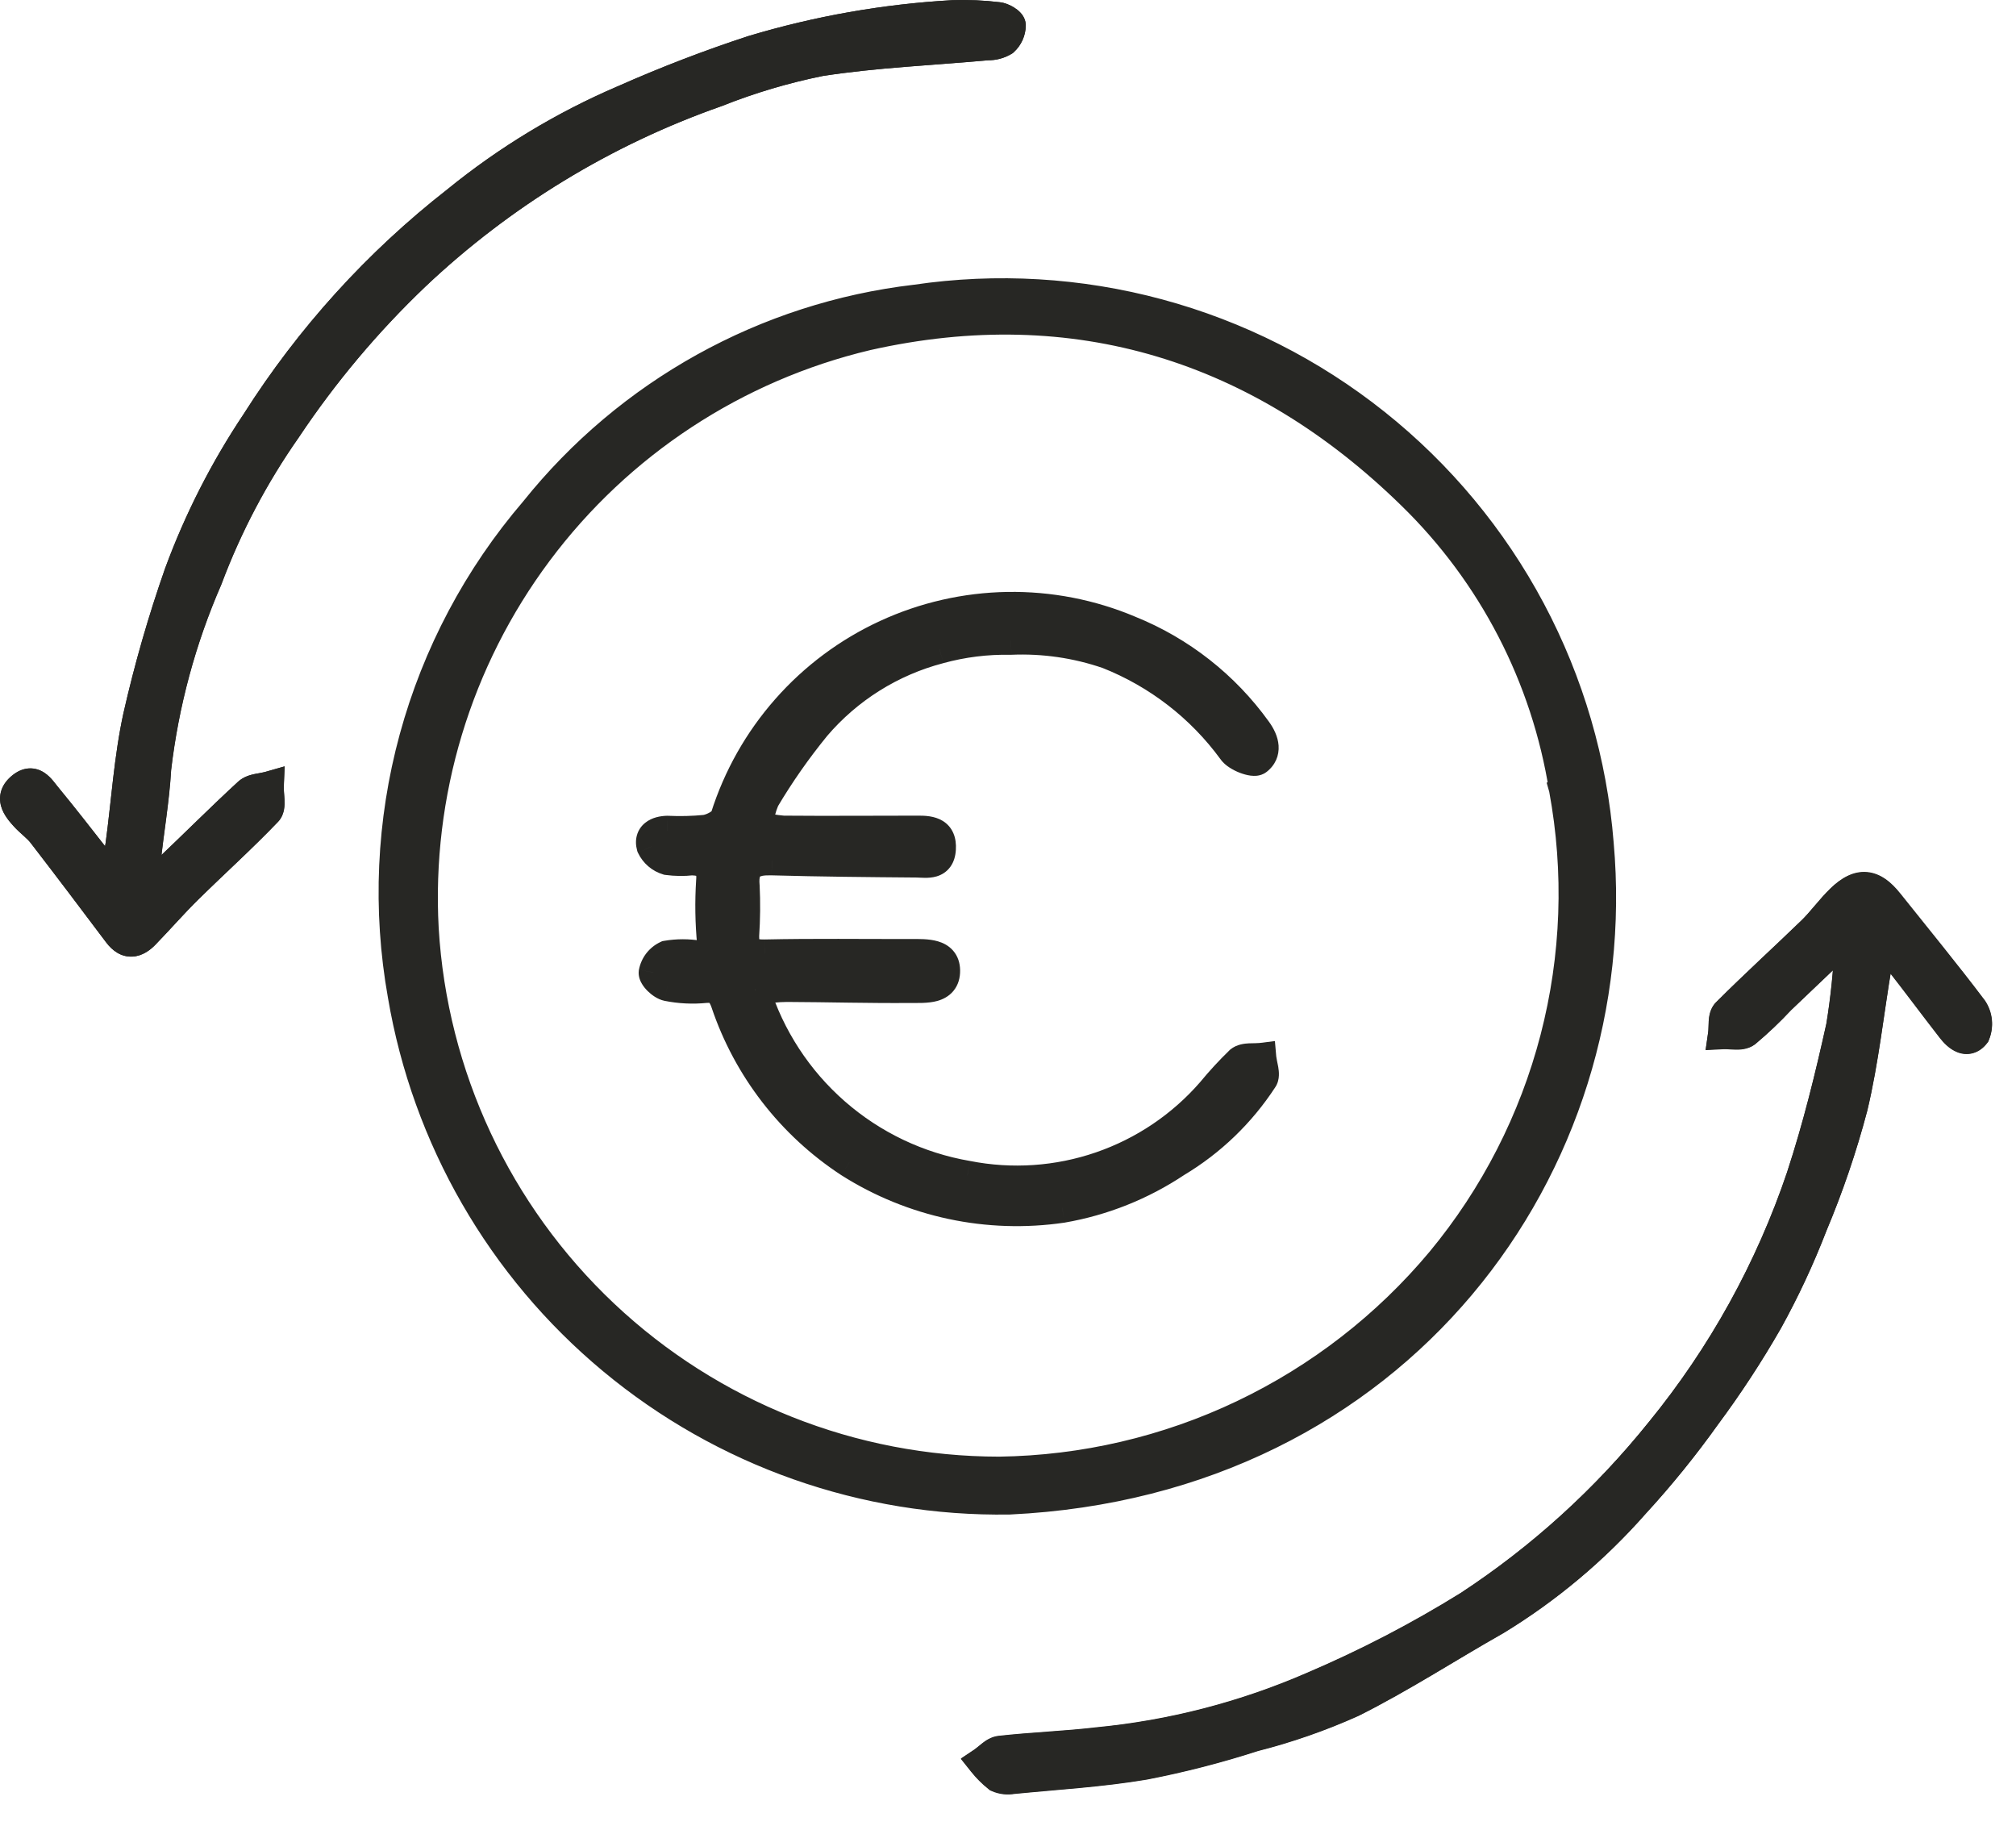 <svg xmlns="http://www.w3.org/2000/svg" xmlns:xlink="http://www.w3.org/1999/xlink" xmlns:serif="http://www.serif.com/" width="100%" height="100%" viewBox="0 0 54 49" xml:space="preserve" style="fill-rule:evenodd;clip-rule:evenodd;">    <g transform="matrix(1,0,0,1,-0.977,-1.027)">        <g transform="matrix(0.801,0,0,0.801,0.576,0.626)">            <path d="M4.324,29.657L4.086,29.728C3.976,29.575 3.871,29.418 3.755,29.272C3.191,28.554 2.632,27.83 2.05,27.126C1.848,26.88 1.624,26.494 1.229,26.816C0.802,27.162 1.066,27.499 1.334,27.795C1.517,27.998 1.751,28.16 1.917,28.372C2.772,29.479 3.614,30.595 4.454,31.714C4.752,32.111 5.053,32.039 5.35,31.731C5.835,31.229 6.296,30.7 6.794,30.21C7.67,29.346 8.588,28.522 9.439,27.633C9.587,27.478 9.481,27.081 9.493,26.795C9.259,26.862 8.963,26.859 8.803,27.006C7.865,27.869 6.965,28.773 6.038,29.651C5.877,29.766 5.7,29.858 5.513,29.925C5.435,29.741 5.387,29.545 5.372,29.345C5.477,28.298 5.668,27.257 5.726,26.208C5.982,24.016 6.56,21.874 7.442,19.851C8.108,18.074 8.997,16.388 10.087,14.834C11.326,12.977 12.766,11.261 14.382,9.72C17.271,6.99 20.702,4.898 24.453,3.582C25.578,3.134 26.741,2.788 27.927,2.549C29.778,2.262 31.662,2.184 33.532,2.016C33.72,2.02 33.906,1.971 34.068,1.874C34.141,1.806 34.2,1.725 34.24,1.634C34.28,1.544 34.302,1.446 34.303,1.346C34.294,1.24 34.037,1.089 33.879,1.072C33.373,1.01 32.862,0.988 32.352,1.006C30.088,1.136 27.847,1.532 25.675,2.184C24.208,2.664 22.766,3.218 21.354,3.844C19.347,4.704 17.469,5.84 15.775,7.219C13.131,9.282 10.862,11.785 9.067,14.617C8.015,16.19 7.152,17.882 6.497,19.658C5.945,21.229 5.484,22.83 5.116,24.454C4.808,25.862 4.723,27.32 4.527,28.754C4.485,29.058 4.393,29.355 4.324,29.655M62.134,31.92L62.348,32.034C62.31,32.971 62.215,33.905 62.063,34.831C61.691,36.515 61.277,38.2 60.739,39.838C59.693,42.941 58.096,45.83 56.025,48.367C54.202,50.639 52.032,52.609 49.595,54.205C47.936,55.233 46.201,56.134 44.406,56.899C42.109,57.899 39.669,58.529 37.175,58.766C36.101,58.892 35.018,58.929 33.943,59.048C33.738,59.071 33.554,59.293 33.36,59.422C33.509,59.609 33.679,59.779 33.865,59.929C34.021,59.997 34.194,60.017 34.362,59.985C35.835,59.839 37.32,59.755 38.777,59.508C40.011,59.269 41.229,58.955 42.425,58.569C43.555,58.282 44.658,57.897 45.721,57.419C47.363,56.598 48.913,55.585 50.51,54.683C52.249,53.624 53.818,52.307 55.162,50.779C56.017,49.849 56.813,48.867 57.546,47.838C58.298,46.825 58.989,45.769 59.617,44.675C60.185,43.646 60.683,42.579 61.106,41.482C61.647,40.196 62.097,38.875 62.453,37.526C62.83,35.952 62.996,34.326 63.268,32.726C63.325,32.535 63.405,32.351 63.506,32.179C63.68,32.299 63.842,32.436 63.988,32.589C64.589,33.353 65.167,34.135 65.763,34.901C65.971,35.168 66.285,35.418 66.546,35.083C66.601,34.949 66.622,34.804 66.608,34.66C66.594,34.516 66.545,34.377 66.466,34.256C65.554,33.047 64.59,31.876 63.645,30.692C63.126,30.041 62.665,29.991 62.063,30.568C61.712,30.904 61.43,31.311 61.081,31.649C60.137,32.561 59.165,33.444 58.236,34.375C58.098,34.512 58.151,34.842 58.116,35.082C58.376,35.07 58.708,35.153 58.883,35.024C59.29,34.684 59.674,34.318 60.035,33.929C60.733,33.262 61.436,32.599 62.133,31.934" style="fill:rgb(39,39,36);fill-rule:nonzero;"></path>        </g>        <g transform="matrix(0.801,0,0,0.801,0.576,0.626)">            <path d="M4.086,29.728L3.681,30.02L3.889,30.309L4.23,30.207L4.086,29.728ZM3.755,29.272L3.362,29.581L3.364,29.583L3.755,29.272ZM2.05,27.126L1.665,27.444L2.05,27.126ZM1.229,26.816L1.544,27.205L1.546,27.203L1.229,26.816ZM1.334,27.795L1.706,27.46L1.705,27.46L1.334,27.795ZM1.917,28.372L2.313,28.066L2.311,28.063L1.917,28.372ZM4.454,31.714L4.054,32.014L4.454,31.714ZM5.35,31.731L4.99,31.384L5.35,31.731ZM6.794,30.21L7.145,30.566L6.794,30.21ZM9.439,27.633L9.8,27.978L9.801,27.978L9.439,27.633ZM9.493,26.795L9.992,26.816L10.021,26.125L9.356,26.315L9.493,26.795ZM8.803,27.006L8.465,26.638L8.803,27.006ZM6.038,29.651L6.328,30.059L6.357,30.039L6.382,30.014L6.038,29.651ZM5.513,29.925L5.053,30.121L5.237,30.555L5.681,30.396L5.513,29.925ZM5.372,29.345L4.875,29.295L4.871,29.338L4.874,29.381L5.372,29.345ZM5.726,26.208L5.23,26.15L5.228,26.165L5.227,26.18L5.726,26.208ZM7.442,19.851L7.901,20.051L7.906,20.039L7.91,20.027L7.442,19.851ZM10.087,14.834L10.497,15.122L10.503,15.112L10.087,14.834ZM14.382,9.72L14.038,9.356L14.037,9.358L14.382,9.72ZM24.453,3.582L24.619,4.054L24.628,4.05L24.638,4.047L24.453,3.582ZM27.927,2.549L27.851,2.054L27.84,2.056L27.828,2.058L27.927,2.549ZM33.532,2.016L33.543,1.516L33.515,1.515L33.487,1.518L33.532,2.016ZM34.068,1.874L34.326,2.302L34.369,2.276L34.407,2.241L34.068,1.874ZM34.303,1.346L34.803,1.353L34.804,1.328L34.801,1.303L34.303,1.346ZM33.879,1.072L33.819,1.568L33.825,1.569L33.879,1.072ZM32.352,1.006L32.335,0.506L32.324,0.507L32.352,1.006ZM25.675,2.184L25.531,1.705L25.52,1.708L25.675,2.184ZM21.354,3.844L21.551,4.303L21.557,4.301L21.354,3.844ZM15.775,7.219L16.082,7.613L16.09,7.607L15.775,7.219ZM9.067,14.617L9.482,14.895L9.489,14.885L9.067,14.617ZM6.497,19.658L6.028,19.485L6.025,19.492L6.497,19.658ZM5.116,24.454L4.629,24.343L4.628,24.347L5.116,24.454ZM4.527,28.754L5.022,28.822L4.527,28.754ZM62.348,32.034L62.848,32.054L62.861,31.74L62.583,31.593L62.348,32.034ZM62.063,34.831L62.551,34.938L62.554,34.925L62.556,34.911L62.063,34.831ZM60.739,39.838L61.213,39.998L61.214,39.994L60.739,39.838ZM56.025,48.367L55.638,48.051L55.635,48.054L56.025,48.367ZM49.595,54.205L49.858,54.63L49.868,54.623L49.595,54.205ZM44.406,56.899L44.21,56.439L44.207,56.441L44.406,56.899ZM37.175,58.766L37.127,58.269L37.117,58.27L37.175,58.766ZM33.943,59.048L33.998,59.545L33.943,59.048ZM33.36,59.422L33.083,59.006L32.63,59.308L32.969,59.733L33.36,59.422ZM33.865,59.929L33.554,60.319L33.604,60.36L33.663,60.386L33.865,59.929ZM34.362,59.985L34.312,59.487L34.29,59.49L34.268,59.494L34.362,59.985ZM38.777,59.508L38.86,60.001L38.872,59.999L38.777,59.508ZM42.425,58.569L42.302,58.084L42.287,58.088L42.271,58.093L42.425,58.569ZM45.721,57.419L45.926,57.875L45.935,57.871L45.944,57.866L45.721,57.419ZM50.51,54.683L50.756,55.118L50.764,55.114L50.771,55.11L50.51,54.683ZM55.162,50.779L54.794,50.44L54.787,50.448L55.162,50.779ZM57.546,47.838L57.144,47.54L57.139,47.548L57.546,47.838ZM59.617,44.675L60.05,44.923L60.054,44.916L59.617,44.675ZM61.106,41.482L60.645,41.288L60.64,41.302L61.106,41.482ZM62.453,37.526L62.937,37.654L62.94,37.642L62.453,37.526ZM63.268,32.726L62.789,32.584L62.78,32.613L62.775,32.642L63.268,32.726ZM63.506,32.179L63.789,31.767L63.346,31.463L63.075,31.926L63.506,32.179ZM63.988,32.589L64.382,32.28L64.366,32.26L64.349,32.242L63.988,32.589ZM65.763,34.901L66.158,34.594L65.763,34.901ZM66.546,35.083L66.941,35.391L66.983,35.336L67.009,35.272L66.546,35.083ZM66.466,34.256L66.884,33.982L66.875,33.968L66.865,33.955L66.466,34.256ZM63.645,30.692L64.036,30.38L63.645,30.692ZM62.063,30.568L62.408,30.93L62.409,30.929L62.063,30.568ZM61.081,31.649L61.428,32.008L61.081,31.649ZM58.236,34.375L58.589,34.728L58.236,34.375ZM58.116,35.082L57.621,35.011L57.535,35.612L58.141,35.582L58.116,35.082ZM58.883,35.024L59.179,35.427L59.192,35.417L59.204,35.407L58.883,35.024ZM60.035,33.929L59.69,33.568L59.679,33.578L59.669,33.589L60.035,33.929ZM4.18,29.178L3.943,29.249L4.23,30.207L4.467,30.136L4.18,29.178ZM4.492,29.436C4.396,29.302 4.272,29.119 4.147,28.961L3.364,29.583C3.47,29.717 3.556,29.848 3.681,30.02L4.492,29.436ZM4.148,28.963C3.588,28.25 3.023,27.517 2.436,26.807L1.665,27.444C2.242,28.142 2.794,28.858 3.362,29.581L4.148,28.963ZM2.436,26.807C2.416,26.783 2.395,26.756 2.366,26.72C2.34,26.686 2.308,26.646 2.274,26.605C2.208,26.528 2.113,26.424 1.989,26.342C1.858,26.255 1.68,26.181 1.463,26.195C1.25,26.209 1.066,26.304 0.913,26.429L1.546,27.203C1.59,27.167 1.583,27.189 1.529,27.193C1.504,27.195 1.48,27.191 1.461,27.185C1.443,27.179 1.434,27.173 1.435,27.174C1.442,27.178 1.465,27.197 1.511,27.251C1.532,27.277 1.554,27.304 1.58,27.337C1.604,27.368 1.635,27.407 1.665,27.444L2.436,26.807ZM0.915,26.427C0.759,26.554 0.629,26.709 0.558,26.901C0.486,27.099 0.493,27.292 0.54,27.459C0.622,27.755 0.842,27.996 0.964,28.131L1.705,27.46C1.64,27.388 1.59,27.329 1.552,27.276C1.514,27.222 1.504,27.195 1.502,27.189C1.502,27.188 1.504,27.195 1.504,27.208C1.504,27.221 1.501,27.235 1.497,27.246C1.489,27.268 1.486,27.252 1.544,27.205L0.915,26.427ZM0.963,28.13C1.076,28.255 1.204,28.367 1.297,28.451C1.399,28.543 1.47,28.612 1.524,28.68L2.311,28.063C2.199,27.92 2.069,27.801 1.967,27.709C1.855,27.608 1.775,27.538 1.706,27.46L0.963,28.13ZM1.521,28.677C2.374,29.782 3.214,30.896 4.054,32.014L4.854,31.413C4.013,30.295 3.17,29.176 2.313,28.066L1.521,28.677ZM4.054,32.014C4.256,32.283 4.546,32.503 4.925,32.486C5.269,32.47 5.533,32.262 5.71,32.078L4.99,31.384C4.936,31.439 4.897,31.469 4.873,31.483C4.851,31.496 4.855,31.488 4.88,31.487C4.892,31.486 4.905,31.488 4.916,31.491C4.928,31.494 4.933,31.497 4.933,31.497C4.93,31.495 4.901,31.477 4.854,31.413L4.054,32.014ZM5.709,32.078C6.225,31.544 6.645,31.058 7.145,30.566L6.443,29.853C5.946,30.343 5.445,30.913 4.99,31.384L5.709,32.078ZM7.145,30.566C7.995,29.728 8.946,28.871 9.8,27.978L9.078,27.287C8.229,28.174 7.346,28.964 6.443,29.853L7.145,30.566ZM9.801,27.978C9.932,27.84 9.981,27.677 10.001,27.562C10.021,27.446 10.02,27.331 10.016,27.242C10.013,27.154 10.004,27.055 9.999,26.988C9.993,26.91 9.991,26.856 9.992,26.816L8.993,26.775C8.989,26.877 8.995,26.98 9.001,27.062C9.008,27.154 9.014,27.218 9.017,27.284C9.02,27.349 9.017,27.38 9.015,27.391C9.013,27.403 9.019,27.348 9.077,27.288L9.801,27.978ZM9.356,26.315C9.322,26.324 9.28,26.333 9.22,26.344C9.168,26.353 9.088,26.366 9.017,26.381C8.883,26.41 8.651,26.467 8.465,26.638L9.142,27.374C9.115,27.399 9.111,27.384 9.223,27.36C9.275,27.349 9.324,27.341 9.398,27.328C9.464,27.316 9.546,27.3 9.63,27.276L9.356,26.315ZM8.465,26.638C7.527,27.501 6.603,28.427 5.694,29.289L6.382,30.014C7.327,29.119 8.204,28.237 9.142,27.374L8.465,26.638ZM5.749,29.243C5.625,29.332 5.488,29.403 5.344,29.454L5.681,30.396C5.911,30.314 6.128,30.2 6.328,30.059L5.749,29.243ZM5.973,29.729C5.916,29.596 5.882,29.453 5.871,29.308L4.874,29.381C4.892,29.636 4.953,29.886 5.053,30.121L5.973,29.729ZM5.87,29.395C5.921,28.881 5.994,28.371 6.063,27.842C6.131,27.317 6.195,26.78 6.226,26.236L5.227,26.18C5.199,26.685 5.139,27.192 5.071,27.712C5.004,28.227 4.928,28.762 4.875,29.295L5.87,29.395ZM6.223,26.266C6.473,24.123 7.038,22.029 7.901,20.051L6.984,19.651C6.082,21.719 5.491,23.909 5.23,26.15L6.223,26.266ZM7.91,20.027C8.562,18.289 9.431,16.641 10.497,15.121L9.678,14.547C8.564,16.136 7.655,17.859 6.974,19.676L7.91,20.027ZM10.503,15.112C11.722,13.285 13.138,11.598 14.727,10.082L14.037,9.358C12.395,10.925 10.931,12.669 9.671,14.557L10.503,15.112ZM14.725,10.083C17.563,7.401 20.934,5.347 24.619,4.054L24.287,3.11C20.47,4.45 16.978,6.578 14.038,9.356L14.725,10.083ZM24.638,4.047C25.735,3.61 26.869,3.273 28.026,3.039L27.828,2.058C26.612,2.304 25.421,2.659 24.268,3.117L24.638,4.047ZM28.004,3.043C29.834,2.759 31.674,2.685 33.576,2.514L33.487,1.518C31.65,1.683 29.722,1.765 27.851,2.054L28.004,3.043ZM33.52,2.516C33.804,2.522 34.083,2.448 34.326,2.302L33.81,1.445C33.73,1.493 33.637,1.518 33.543,1.516L33.52,2.516ZM34.407,2.241C34.53,2.128 34.628,1.991 34.697,1.838L33.783,1.43C33.771,1.459 33.752,1.485 33.729,1.506L34.407,2.241ZM34.697,1.838C34.765,1.685 34.801,1.52 34.803,1.353L33.803,1.34C33.803,1.371 33.796,1.402 33.783,1.43L34.697,1.838ZM34.801,1.303C34.784,1.104 34.669,0.971 34.618,0.917C34.553,0.848 34.478,0.793 34.412,0.752C34.289,0.675 34.113,0.594 33.934,0.575L33.825,1.569C33.806,1.567 33.807,1.564 33.828,1.572C33.845,1.579 33.865,1.589 33.882,1.6C33.901,1.612 33.902,1.616 33.893,1.605C33.888,1.6 33.872,1.583 33.855,1.554C33.839,1.526 33.812,1.469 33.805,1.389L34.801,1.303ZM33.94,0.575C33.407,0.511 32.871,0.488 32.335,0.506L32.37,1.506C32.854,1.489 33.338,1.51 33.819,1.568L33.94,0.575ZM32.324,0.507C30.02,0.639 27.741,1.041 25.531,1.705L25.819,2.663C27.953,2.022 30.156,1.633 32.381,1.505L32.324,0.507ZM25.52,1.708C24.036,2.194 22.579,2.754 21.152,3.387L21.557,4.301C22.953,3.682 24.38,3.134 25.831,2.659L25.52,1.708ZM21.157,3.384C19.107,4.263 17.189,5.423 15.459,6.831L16.09,7.607C17.748,6.257 19.586,5.145 21.551,4.303L21.157,3.384ZM15.467,6.825C12.778,8.923 10.471,11.469 8.644,14.35L9.489,14.885C11.254,12.101 13.484,9.641 16.082,7.613L15.467,6.825ZM8.651,14.339C7.577,15.945 6.697,17.672 6.028,19.485L6.966,19.831C7.608,18.092 8.452,16.436 9.482,14.895L8.651,14.339ZM6.025,19.492C5.467,21.081 5.001,22.701 4.629,24.343L5.604,24.564C5.968,22.959 6.423,21.376 6.969,19.824L6.025,19.492ZM4.628,24.347C4.314,25.778 4.22,27.307 4.032,28.686L5.022,28.822C5.226,27.333 5.301,25.946 5.605,24.561L4.628,24.347ZM4.032,28.685C3.994,28.961 3.917,29.193 3.836,29.543L4.811,29.767C4.868,29.517 4.976,29.154 5.022,28.822L4.032,28.685ZM61.899,32.361L62.114,32.475L62.583,31.593L62.369,31.478L61.899,32.361ZM61.849,32.014C61.811,32.93 61.718,33.844 61.57,34.75L62.556,34.911C62.712,33.966 62.809,33.012 62.848,32.054L61.849,32.014ZM61.575,34.723C61.204,36.401 60.794,38.067 60.264,39.683L61.214,39.994C61.759,38.333 62.178,36.63 62.551,34.938L61.575,34.723ZM60.266,39.679C59.238,42.724 57.671,45.56 55.638,48.051L56.413,48.683C58.521,46.1 60.147,43.158 61.213,39.998L60.266,39.679ZM55.635,48.054C53.845,50.285 51.714,52.22 49.321,53.786L49.868,54.623C52.35,52.999 54.559,50.993 56.415,48.68L55.635,48.054ZM49.331,53.78C47.694,54.795 45.982,55.684 44.21,56.439L44.603,57.359C46.421,56.584 48.178,55.671 49.858,54.63L49.331,53.78ZM44.207,56.441C41.958,57.42 39.569,58.036 37.127,58.269L37.222,59.264C39.769,59.022 42.261,58.379 44.606,57.358L44.207,56.441ZM37.117,58.27C36.592,58.331 36.063,58.371 35.522,58.411C34.985,58.451 34.436,58.49 33.888,58.551L33.998,59.545C34.525,59.487 35.054,59.448 35.596,59.408C36.134,59.369 36.684,59.327 37.233,59.263L37.117,58.27ZM33.888,58.551C33.636,58.579 33.444,58.72 33.341,58.801C33.285,58.844 33.225,58.895 33.186,58.927C33.141,58.964 33.109,58.989 33.083,59.006L33.638,59.838C33.708,59.791 33.772,59.739 33.822,59.698C33.879,59.652 33.914,59.621 33.954,59.59C33.992,59.561 34.014,59.547 34.027,59.54C34.038,59.534 34.027,59.542 33.998,59.545L33.888,58.551ZM32.969,59.733C33.141,59.95 33.337,60.147 33.554,60.319L34.177,59.538C34.02,59.412 33.877,59.269 33.752,59.111L32.969,59.733ZM33.663,60.386C33.912,60.496 34.189,60.527 34.456,60.476L34.268,59.494C34.2,59.507 34.13,59.499 34.068,59.471L33.663,60.386ZM34.411,60.483C35.856,60.34 37.381,60.252 38.86,60.001L38.693,59.015C37.259,59.258 35.814,59.339 34.312,59.487L34.411,60.483ZM38.872,59.999C40.126,59.756 41.364,59.437 42.579,59.044L42.271,58.093C41.094,58.473 39.896,58.782 38.681,59.017L38.872,59.999ZM42.548,59.053C43.706,58.759 44.836,58.365 45.926,57.875L45.516,56.963C44.479,57.429 43.404,57.804 42.302,58.084L42.548,59.053ZM45.944,57.866C47.597,57.04 49.202,55.996 50.756,55.118L50.265,54.247C48.625,55.173 47.129,56.156 45.497,56.972L45.944,57.866ZM50.771,55.11C52.553,54.025 54.16,52.676 55.538,51.109L54.787,50.448C53.476,51.939 51.946,53.223 50.25,54.256L50.771,55.11ZM55.531,51.117C56.399,50.172 57.208,49.173 57.953,48.128L57.139,47.548C56.418,48.56 55.635,49.526 54.794,50.44L55.531,51.117ZM57.947,48.136C58.711,47.107 59.413,46.035 60.05,44.923L59.183,44.426C58.565,45.503 57.884,46.543 57.144,47.54L57.947,48.136ZM60.054,44.916C60.634,43.868 61.141,42.78 61.573,41.662L60.64,41.302C60.225,42.378 59.737,43.424 59.179,44.433L60.054,44.916ZM61.567,41.676C62.117,40.369 62.575,39.025 62.937,37.654L61.97,37.398C61.62,38.724 61.177,40.024 60.645,41.288L61.567,41.676ZM62.94,37.642C63.321,36.049 63.497,34.363 63.761,32.81L62.775,32.642C62.495,34.289 62.339,35.854 61.967,37.41L62.94,37.642ZM63.747,32.869C63.792,32.716 63.856,32.57 63.937,32.432L63.075,31.926C62.953,32.133 62.857,32.353 62.789,32.584L63.747,32.869ZM63.223,32.591C63.369,32.691 63.505,32.807 63.628,32.935L64.349,32.242C64.179,32.065 63.991,31.906 63.789,31.767L63.223,32.591ZM63.595,32.897C64.207,33.677 64.75,34.413 65.369,35.208L66.158,34.594C65.584,33.857 64.97,33.029 64.382,32.28L63.595,32.897ZM65.369,35.208C65.487,35.359 65.685,35.578 65.952,35.683C66.098,35.741 66.281,35.77 66.478,35.715C66.674,35.66 66.827,35.537 66.941,35.391L66.152,34.776C66.135,34.797 66.151,34.768 66.208,34.752C66.266,34.736 66.309,34.749 66.318,34.753C66.322,34.754 66.305,34.747 66.269,34.716C66.235,34.685 66.197,34.644 66.158,34.594L65.369,35.208ZM67.009,35.272C67.094,35.063 67.127,34.836 67.106,34.611L66.11,34.708C66.116,34.772 66.107,34.836 66.083,34.895L67.009,35.272ZM67.106,34.611C67.084,34.387 67.008,34.171 66.884,33.982L66.048,34.53C66.083,34.583 66.104,34.644 66.11,34.708L67.106,34.611ZM66.865,33.955C65.947,32.739 64.975,31.557 64.036,30.38L63.255,31.004C64.206,32.196 65.16,33.356 66.067,34.557L66.865,33.955ZM64.036,30.38C63.75,30.022 63.392,29.711 62.927,29.671C62.456,29.631 62.054,29.884 61.717,30.207L62.409,30.929C62.674,30.675 62.803,30.664 62.843,30.668C62.889,30.672 63.021,30.711 63.255,31.004L64.036,30.38ZM61.717,30.207C61.52,30.395 61.346,30.601 61.19,30.784C61.029,30.973 60.887,31.141 60.733,31.29L61.428,32.008C61.624,31.819 61.797,31.613 61.952,31.431C62.112,31.243 62.254,31.077 62.408,30.93L61.717,30.207ZM60.733,31.29C59.808,32.184 58.812,33.09 57.882,34.021L58.589,34.728C59.518,33.798 60.466,32.939 61.428,32.008L60.733,31.29ZM57.882,34.021C57.765,34.138 57.71,34.273 57.682,34.376C57.653,34.479 57.643,34.58 57.638,34.658C57.633,34.734 57.632,34.819 57.63,34.874C57.628,34.939 57.626,34.981 57.621,35.011L58.611,35.154C58.624,35.064 58.628,34.974 58.63,34.905C58.632,34.826 58.633,34.776 58.636,34.722C58.639,34.67 58.644,34.648 58.645,34.643C58.647,34.638 58.637,34.68 58.589,34.728L57.882,34.021ZM58.141,35.582C58.177,35.58 58.224,35.581 58.293,35.585C58.352,35.588 58.44,35.595 58.52,35.596C58.657,35.6 58.943,35.601 59.179,35.427L58.587,34.621C58.625,34.593 58.652,34.591 58.639,34.593C58.626,34.595 58.598,34.598 58.542,34.597C58.485,34.595 58.43,34.591 58.349,34.587C58.277,34.583 58.185,34.578 58.091,34.583L58.141,35.582ZM59.204,35.407C59.627,35.053 60.027,34.673 60.402,34.27L59.669,33.589C59.322,33.962 58.953,34.314 58.562,34.641L59.204,35.407ZM60.381,34.291C61.081,33.621 61.776,32.965 62.478,32.295L61.788,31.572C61.096,32.232 60.385,32.902 59.69,33.568L60.381,34.291Z" style="fill:rgb(39,39,36);fill-rule:nonzero;"></path>        </g>        <g transform="matrix(0.801,0,0,0.801,0.576,0.626)">            <path d="M34.256,50.889L34.264,50.889C47.418,50.264 55.18,39.556 54.213,28.692C53.993,25.929 53.208,23.241 51.906,20.794C50.604,18.347 48.814,16.193 46.646,14.466C44.478,12.738 41.978,11.475 39.302,10.753C36.627,10.031 33.832,9.866 31.091,10.269C26.018,10.864 21.384,13.434 18.191,17.422C16.278,19.652 14.884,22.28 14.11,25.115C13.336,27.951 13.203,30.924 13.72,33.818C14.539,38.648 17.06,43.025 20.827,46.156C24.594,49.288 29.358,50.967 34.256,50.889ZM52.551,26.913L52.55,26.913L52.552,26.92C53.059,29.656 52.959,32.471 52.259,35.165C51.559,37.858 50.277,40.366 48.501,42.509C46.714,44.649 44.484,46.377 41.967,47.576C39.449,48.775 36.703,49.415 33.915,49.454C29.063,49.452 24.396,47.597 20.866,44.268C17.335,40.939 15.209,36.388 14.921,31.544C14.678,27.083 16.01,22.678 18.684,19.099C21.357,15.521 25.203,12.995 29.549,11.962C36.446,10.41 42.542,12.345 47.534,17.224C50.208,19.827 51.968,23.227 52.551,26.913Z" style="fill:rgb(39,39,36);fill-rule:nonzero;stroke:rgb(39,39,36);stroke-width:0.5px;"></path>        </g>        <g transform="matrix(0.801,0,0,0.801,0.576,0.626)">            <path d="M4.324,29.657C4.393,29.357 4.486,29.059 4.528,28.756C4.723,27.322 4.809,25.865 5.117,24.456C5.485,22.832 5.946,21.231 6.498,19.661C7.153,17.885 8.015,16.193 9.067,14.62C10.864,11.787 13.134,9.285 15.778,7.222C17.472,5.843 19.35,4.707 21.358,3.847C22.768,3.22 24.209,2.665 25.676,2.184C27.848,1.532 30.088,1.137 32.352,1.007C32.862,0.989 33.372,1.011 33.879,1.073C34.037,1.089 34.295,1.241 34.303,1.346C34.302,1.446 34.28,1.544 34.24,1.634C34.199,1.725 34.141,1.806 34.068,1.874C33.906,1.97 33.719,2.019 33.53,2.015C31.661,2.186 29.778,2.262 27.926,2.548C26.74,2.788 25.577,3.133 24.453,3.581C20.702,4.898 17.271,6.99 14.383,9.721C12.765,11.261 11.323,12.976 10.083,14.834C8.992,16.387 8.104,18.073 7.437,19.85C6.555,21.873 5.977,24.015 5.722,26.207C5.663,27.256 5.473,28.297 5.368,29.344C5.382,29.544 5.43,29.74 5.508,29.924C5.695,29.857 5.872,29.765 6.034,29.651C6.96,28.775 7.858,27.872 8.798,27.005C8.958,26.858 9.254,26.861 9.488,26.795C9.476,27.08 9.579,27.477 9.434,27.632C8.586,28.521 7.668,29.345 6.789,30.209C6.292,30.698 5.836,31.226 5.347,31.728C5.05,32.036 4.749,32.108 4.451,31.71C3.61,30.593 2.768,29.476 1.913,28.369C1.748,28.155 1.514,27.995 1.33,27.792C1.062,27.496 0.798,27.159 1.226,26.814C1.624,26.491 1.848,26.878 2.047,27.123C2.628,27.827 3.187,28.55 3.751,29.269C3.868,29.417 3.972,29.575 4.082,29.725L4.32,29.655" style="fill:rgb(39,39,36);fill-rule:nonzero;"></path>        </g>        <g transform="matrix(0.801,0,0,0.801,0.576,0.626)">            <path d="M4.528,28.756L5.023,28.824L5.023,28.823L4.528,28.756ZM5.117,24.456L4.629,24.345L4.628,24.349L5.117,24.456ZM6.498,19.661L6.029,19.488L6.026,19.495L6.498,19.661ZM9.067,14.62L9.483,14.898L9.49,14.888L9.067,14.62ZM15.778,7.222L16.086,7.616L16.094,7.609L15.778,7.222ZM21.358,3.847L21.555,4.306L21.561,4.304L21.358,3.847ZM25.676,2.184L25.532,1.705L25.52,1.709L25.676,2.184ZM32.352,1.007L32.334,0.507L32.323,0.508L32.352,1.007ZM33.879,1.073L33.818,1.569L33.827,1.57L33.879,1.073ZM34.303,1.346L34.803,1.353L34.803,1.33L34.802,1.307L34.303,1.346ZM34.068,1.874L34.324,2.303L34.368,2.276L34.406,2.241L34.068,1.874ZM33.53,2.015L33.542,1.515L33.513,1.514L33.485,1.517L33.53,2.015ZM27.926,2.548L27.85,2.053L27.839,2.055L27.827,2.058L27.926,2.548ZM24.453,3.581L24.618,4.053L24.628,4.049L24.638,4.046L24.453,3.581ZM14.383,9.721L14.039,9.357L14.038,9.359L14.383,9.721ZM10.083,14.834L10.492,15.121L10.498,15.111L10.083,14.834ZM7.437,19.85L7.896,20.05L7.906,20.026L7.437,19.85ZM5.722,26.207L5.225,26.149L5.223,26.164L5.222,26.179L5.722,26.207ZM5.368,29.344L4.87,29.294L4.866,29.337L4.869,29.381L5.368,29.344ZM5.508,29.924L5.048,30.12L5.232,30.554L5.677,30.395L5.508,29.924ZM6.034,29.651L6.323,30.058L6.351,30.038L6.377,30.014L6.034,29.651ZM8.798,27.005L8.46,26.637L8.459,26.638L8.798,27.005ZM9.488,26.795L9.987,26.815L10.016,26.124L9.351,26.314L9.488,26.795ZM9.434,27.632L9.796,27.977L9.799,27.973L9.434,27.632ZM6.789,30.209L6.438,29.852L6.789,30.209ZM5.347,31.728L4.988,31.38L4.987,31.381L5.347,31.728ZM4.451,31.71L4.851,31.41L4.85,31.41L4.451,31.71ZM1.913,28.369L1.517,28.674L1.518,28.674L1.913,28.369ZM1.33,27.792L0.96,28.128L1.33,27.792ZM1.226,26.814L1.54,27.203L1.54,27.202L1.226,26.814ZM2.047,27.123L1.658,27.438L1.661,27.441L2.047,27.123ZM3.751,29.269L3.358,29.578L3.359,29.579L3.751,29.269ZM4.082,29.725L3.679,30.021L3.887,30.305L4.224,30.205L4.082,29.725ZM4.811,29.769C4.869,29.519 4.977,29.156 5.023,28.824L4.032,28.687C3.994,28.963 3.918,29.194 3.837,29.544L4.811,29.769ZM5.023,28.823C5.226,27.335 5.302,25.949 5.605,24.563L4.628,24.349C4.315,25.782 4.22,27.308 4.032,28.688L5.023,28.823ZM5.604,24.566C5.968,22.962 6.424,21.379 6.97,19.826L6.026,19.495C5.468,21.084 5.001,22.703 4.629,24.345L5.604,24.566ZM6.967,19.834C7.608,18.095 8.453,16.438 9.483,14.898L8.652,14.342C7.578,15.948 6.697,17.675 6.029,19.488L6.967,19.834ZM9.49,14.888C11.255,12.104 13.486,9.644 16.086,7.616L15.471,6.827C12.781,8.926 10.472,11.471 8.645,14.352L9.49,14.888ZM16.094,7.609C17.752,6.26 19.59,5.148 21.555,4.306L21.161,3.387C19.11,4.266 17.193,5.426 15.462,6.834L16.094,7.609ZM21.561,4.304C22.956,3.684 24.381,3.135 25.832,2.659L25.52,1.709C24.038,2.195 22.581,2.756 21.155,3.39L21.561,4.304ZM25.82,2.663C27.954,2.022 30.156,1.634 32.381,1.506L32.323,0.508C30.021,0.64 27.741,1.042 25.532,1.705L25.82,2.663ZM32.37,1.507C32.853,1.49 33.338,1.511 33.819,1.569L33.939,0.576C33.407,0.512 32.87,0.488 32.334,0.507L32.37,1.507ZM33.827,1.57C33.808,1.568 33.808,1.565 33.828,1.573C33.846,1.58 33.865,1.59 33.882,1.6C33.901,1.612 33.903,1.616 33.893,1.606C33.888,1.6 33.872,1.583 33.855,1.554C33.839,1.525 33.811,1.467 33.805,1.385L34.802,1.307C34.786,1.106 34.669,0.971 34.618,0.917C34.553,0.848 34.478,0.793 34.412,0.752C34.289,0.676 34.112,0.594 33.931,0.575L33.827,1.57ZM33.803,1.34C33.803,1.371 33.796,1.402 33.783,1.43L34.696,1.838C34.765,1.685 34.801,1.52 34.803,1.353L33.803,1.34ZM33.783,1.43C33.77,1.459 33.752,1.485 33.729,1.506L34.406,2.241C34.53,2.128 34.628,1.991 34.696,1.838L33.783,1.43ZM33.812,1.444C33.73,1.493 33.637,1.517 33.542,1.515L33.519,2.515C33.802,2.521 34.081,2.448 34.324,2.303L33.812,1.444ZM33.485,1.517C31.651,1.685 29.721,1.765 27.85,2.053L28.002,3.042C29.835,2.759 31.672,2.688 33.576,2.513L33.485,1.517ZM27.827,2.058C26.611,2.303 25.42,2.658 24.268,3.117L24.638,4.046C25.734,3.609 26.868,3.272 28.025,3.038L27.827,2.058ZM24.287,3.109C20.47,4.45 16.979,6.579 14.039,9.357L14.726,10.084C17.564,7.402 20.934,5.347 24.618,4.053L24.287,3.109ZM14.038,9.359C12.394,10.925 10.928,12.668 9.667,14.556L10.498,15.111C11.719,13.284 13.137,11.598 14.727,10.083L14.038,9.359ZM9.673,14.546C8.559,16.135 7.65,17.858 6.969,19.675L7.906,20.026C8.557,18.288 9.426,16.64 10.492,15.121L9.673,14.546ZM6.979,19.651C6.077,21.719 5.486,23.908 5.225,26.149L6.218,26.265C6.468,24.122 7.034,22.028 7.896,20.05L6.979,19.651ZM5.222,26.179C5.194,26.684 5.134,27.192 5.066,27.712C4.999,28.227 4.924,28.761 4.87,29.294L5.865,29.394C5.917,28.88 5.989,28.37 6.058,27.841C6.126,27.317 6.191,26.779 6.221,26.235L5.222,26.179ZM4.869,29.381C4.888,29.635 4.948,29.885 5.048,30.12L5.968,29.729C5.911,29.595 5.877,29.452 5.866,29.307L4.869,29.381ZM5.677,30.395C5.906,30.313 6.124,30.2 6.323,30.058L5.744,29.243C5.62,29.331 5.484,29.402 5.34,29.453L5.677,30.395ZM6.377,30.014C7.325,29.118 8.194,28.242 9.137,27.373L8.459,26.638C7.522,27.501 6.596,28.432 5.69,29.287L6.377,30.014ZM9.137,27.373C9.11,27.398 9.106,27.383 9.219,27.359C9.271,27.348 9.319,27.34 9.393,27.327C9.459,27.315 9.541,27.299 9.625,27.275L9.351,26.314C9.317,26.323 9.275,26.332 9.215,26.343C9.163,26.352 9.083,26.366 9.012,26.381C8.878,26.409 8.646,26.466 8.46,26.637L9.137,27.373ZM8.988,26.774C8.984,26.876 8.99,26.978 8.996,27.06C9.003,27.152 9.009,27.215 9.011,27.282C9.014,27.347 9.011,27.379 9.009,27.391C9.007,27.405 9.012,27.351 9.069,27.29L9.799,27.973C9.928,27.835 9.975,27.674 9.995,27.561C10.015,27.445 10.014,27.331 10.011,27.242C10.007,27.155 9.998,27.056 9.994,26.988C9.988,26.91 9.986,26.856 9.987,26.815L8.988,26.774ZM9.072,27.287C8.228,28.171 7.342,28.964 6.438,29.852L7.139,30.565C7.994,29.726 8.943,28.871 9.796,27.977L9.072,27.287ZM6.438,29.852C5.948,30.334 5.437,30.918 4.988,31.38L5.705,32.077C6.234,31.534 6.635,31.061 7.139,30.565L6.438,29.852ZM4.987,31.381C4.933,31.437 4.894,31.466 4.871,31.48C4.848,31.493 4.852,31.485 4.877,31.484C4.889,31.484 4.902,31.485 4.914,31.488C4.925,31.491 4.931,31.494 4.93,31.494C4.927,31.492 4.899,31.474 4.851,31.41L4.051,32.01C4.253,32.279 4.543,32.5 4.922,32.483C5.265,32.468 5.53,32.259 5.707,32.075L4.987,31.381ZM4.85,31.41C4.009,30.292 3.166,29.173 2.309,28.063L1.518,28.674C2.37,29.779 3.21,30.893 4.051,32.011L4.85,31.41ZM2.309,28.064C2.197,27.917 2.066,27.798 1.963,27.705C1.85,27.603 1.771,27.534 1.701,27.457L0.96,28.128C1.073,28.253 1.203,28.366 1.294,28.448C1.395,28.539 1.465,28.606 1.517,28.674L2.309,28.064ZM1.701,27.457C1.636,27.385 1.586,27.327 1.549,27.274C1.51,27.22 1.5,27.192 1.498,27.186C1.498,27.186 1.5,27.193 1.5,27.205C1.5,27.219 1.497,27.232 1.493,27.243C1.485,27.266 1.482,27.249 1.54,27.203L0.911,26.425C0.755,26.551 0.625,26.706 0.554,26.898C0.482,27.096 0.489,27.289 0.536,27.457C0.619,27.752 0.838,27.993 0.96,28.128L1.701,27.457ZM1.54,27.202C1.586,27.165 1.579,27.187 1.527,27.19C1.502,27.192 1.479,27.188 1.46,27.182C1.442,27.177 1.433,27.171 1.434,27.171C1.44,27.175 1.463,27.194 1.507,27.247C1.528,27.272 1.55,27.299 1.575,27.332C1.599,27.363 1.629,27.402 1.658,27.438L2.435,26.808C2.418,26.788 2.321,26.661 2.273,26.604C2.208,26.526 2.113,26.422 1.988,26.339C1.857,26.251 1.678,26.178 1.461,26.192C1.249,26.206 1.065,26.301 0.911,26.425L1.54,27.202ZM1.661,27.441C2.237,28.139 2.79,28.855 3.358,29.578L4.145,28.96C3.583,28.246 3.018,27.515 2.432,26.805L1.661,27.441ZM3.359,29.579C3.471,29.721 3.546,29.84 3.679,30.021L4.486,29.43C4.398,29.31 4.265,29.113 4.144,28.959L3.359,29.579ZM4.224,30.205L4.462,30.135L4.178,29.176L3.94,29.246L4.224,30.205Z" style="fill:rgb(39,39,36);fill-rule:nonzero;"></path>        </g>        <g transform="matrix(0.801,0,0,0.801,0.576,0.626)">            <path d="M62.139,31.92C61.438,32.585 60.735,33.248 60.041,33.916C59.681,34.304 59.296,34.67 58.889,35.01C58.715,35.139 58.383,35.056 58.122,35.069C58.157,34.828 58.104,34.499 58.242,34.361C59.168,33.431 60.143,32.55 61.087,31.635C61.435,31.297 61.718,30.891 62.069,30.554C62.672,29.977 63.132,30.027 63.652,30.678C64.597,31.864 65.56,33.034 66.472,34.242C66.551,34.363 66.6,34.502 66.614,34.646C66.628,34.79 66.607,34.935 66.552,35.07C66.29,35.407 65.978,35.161 65.77,34.887C65.172,34.12 64.595,33.336 63.995,32.575C63.848,32.422 63.686,32.285 63.512,32.165C63.411,32.337 63.331,32.521 63.274,32.712C63,34.313 62.836,35.938 62.459,37.512C62.103,38.861 61.653,40.183 61.112,41.468C60.689,42.565 60.191,43.632 59.623,44.661C58.995,45.755 58.304,46.811 57.552,47.824C56.819,48.853 56.023,49.835 55.169,50.765C53.824,52.294 52.255,53.61 50.517,54.669C48.916,55.576 47.368,56.585 45.727,57.405C44.664,57.884 43.561,58.268 42.431,58.555C41.235,58.942 40.017,59.255 38.783,59.494C37.323,59.742 35.842,59.826 34.368,59.971C34.201,60.003 34.027,59.984 33.872,59.915C33.685,59.766 33.515,59.596 33.366,59.408C33.56,59.279 33.743,59.057 33.949,59.035C35.024,58.915 36.107,58.879 37.181,58.753C39.675,58.516 42.115,57.885 44.412,56.886C46.208,56.12 47.942,55.219 49.601,54.191C52.038,52.596 54.208,50.626 56.031,48.353C58.102,45.816 59.699,42.927 60.745,39.825C61.283,38.183 61.697,36.503 62.069,34.817C62.221,33.891 62.316,32.957 62.355,32.02L62.14,31.906" style="fill:rgb(39,39,36);fill-rule:nonzero;"></path>        </g>        <g transform="matrix(0.801,0,0,0.801,0.576,0.626)">            <path d="M60.041,33.916L59.695,33.555L59.684,33.565L59.675,33.576L60.041,33.916ZM58.889,35.01L59.186,35.413L59.199,35.403L59.21,35.394L58.889,35.01ZM58.122,35.069L57.627,34.997L57.541,35.598L58.147,35.568L58.122,35.069ZM58.242,34.361L57.888,34.008L57.887,34.008L58.242,34.361ZM61.087,31.635L61.435,31.994L61.087,31.635ZM62.069,30.554L61.723,30.193L62.069,30.554ZM63.652,30.678L64.043,30.367L64.042,30.366L63.652,30.678ZM66.472,34.242L66.89,33.968L66.881,33.954L66.871,33.941L66.472,34.242ZM66.552,35.07L66.947,35.376L66.989,35.322L67.015,35.258L66.552,35.07ZM65.77,34.887L66.168,34.585L66.164,34.58L65.77,34.887ZM63.995,32.575L64.387,32.265L64.372,32.246L64.355,32.229L63.995,32.575ZM63.512,32.165L63.795,31.753L63.353,31.45L63.081,31.912L63.512,32.165ZM63.274,32.712L62.795,32.57L62.786,32.599L62.781,32.628L63.274,32.712ZM62.459,37.512L62.943,37.64L62.946,37.629L62.459,37.512ZM61.112,41.468L60.651,41.274L60.646,41.288L61.112,41.468ZM59.623,44.661L60.056,44.91L60.06,44.903L59.623,44.661ZM57.552,47.824L57.15,47.526L57.145,47.534L57.552,47.824ZM55.169,50.765L54.8,50.427L54.793,50.435L55.169,50.765ZM50.517,54.669L50.763,55.104L50.777,55.096L50.517,54.669ZM45.727,57.405L45.932,57.861L45.941,57.857L45.951,57.853L45.727,57.405ZM42.431,58.555L42.308,58.07L42.293,58.074L42.277,58.079L42.431,58.555ZM38.783,59.494L38.866,59.987L38.878,59.985L38.783,59.494ZM34.368,59.971L34.319,59.474L34.296,59.476L34.274,59.48L34.368,59.971ZM33.872,59.915L33.56,60.306L33.61,60.346L33.669,60.372L33.872,59.915ZM33.366,59.408L33.088,58.993L32.637,59.295L32.975,59.72L33.366,59.408ZM33.949,59.035L34.004,59.532L33.949,59.035ZM37.181,58.753L37.134,58.255L37.123,58.256L37.181,58.753ZM44.412,56.886L44.216,56.426L44.213,56.427L44.412,56.886ZM49.601,54.191L49.864,54.616L49.875,54.609L49.601,54.191ZM56.031,48.353L55.644,48.037L55.641,48.04L56.031,48.353ZM60.745,39.825L61.219,39.984L61.221,39.98L60.745,39.825ZM62.069,34.817L62.557,34.925L62.56,34.911L62.562,34.898L62.069,34.817ZM62.355,32.02L62.854,32.041L62.867,31.726L62.589,31.579L62.355,32.02ZM61.795,31.557C61.095,32.221 60.391,32.886 59.695,33.555L60.388,34.276C61.08,33.61 61.781,32.949 62.483,32.283L61.795,31.557ZM59.675,33.576C59.328,33.949 58.959,34.3 58.568,34.627L59.21,35.394C59.633,35.04 60.033,34.66 60.408,34.256L59.675,33.576ZM58.592,34.608C58.631,34.58 58.658,34.577 58.646,34.579C58.633,34.582 58.605,34.584 58.549,34.583C58.492,34.582 58.437,34.578 58.356,34.573C58.283,34.569 58.191,34.565 58.098,34.569L58.147,35.568C58.184,35.566 58.231,35.568 58.299,35.571C58.359,35.575 58.447,35.581 58.527,35.583C58.664,35.586 58.95,35.587 59.186,35.413L58.592,34.608ZM58.617,35.14C58.63,35.05 58.634,34.96 58.636,34.891C58.638,34.813 58.639,34.762 58.642,34.708C58.646,34.657 58.65,34.635 58.652,34.629C58.653,34.624 58.643,34.666 58.596,34.713L57.887,34.008C57.672,34.225 57.652,34.525 57.644,34.644C57.639,34.72 57.638,34.806 57.636,34.861C57.634,34.925 57.632,34.967 57.627,34.997L58.617,35.14ZM58.596,34.714C59.524,33.783 60.469,32.931 61.435,31.994L60.738,31.276C59.817,32.17 58.813,33.08 57.888,34.008L58.596,34.714ZM61.435,31.994C61.629,31.805 61.803,31.6 61.958,31.418C62.118,31.23 62.261,31.063 62.415,30.915L61.723,30.193C61.526,30.382 61.352,30.587 61.196,30.77C61.035,30.96 60.892,31.127 60.738,31.277L61.435,31.994ZM62.415,30.916C62.68,30.661 62.809,30.651 62.849,30.654C62.895,30.658 63.027,30.698 63.261,30.99L64.042,30.366C63.756,30.008 63.398,29.697 62.934,29.657C62.463,29.617 62.06,29.87 61.723,30.193L62.415,30.916ZM63.261,30.99C64.212,32.184 65.166,33.342 66.073,34.543L66.871,33.941C65.954,32.725 64.981,31.544 64.043,30.367L63.261,30.99ZM66.054,34.516C66.089,34.57 66.11,34.631 66.116,34.694L67.112,34.598C67.09,34.373 67.014,34.157 66.89,33.968L66.054,34.516ZM66.116,34.694C66.123,34.758 66.113,34.822 66.089,34.881L67.015,35.258C67.1,35.049 67.133,34.822 67.112,34.598L66.116,34.694ZM66.157,34.763C66.139,34.786 66.153,34.758 66.21,34.742C66.268,34.725 66.312,34.738 66.323,34.742C66.328,34.744 66.312,34.738 66.277,34.707C66.244,34.677 66.206,34.635 66.168,34.585L65.371,35.19C65.49,35.346 65.69,35.568 65.959,35.673C66.106,35.731 66.291,35.759 66.488,35.702C66.683,35.646 66.834,35.522 66.947,35.376L66.157,34.763ZM66.164,34.58C65.588,33.84 64.978,33.015 64.387,32.265L63.602,32.884C64.211,33.658 64.757,34.4 65.375,35.194L66.164,34.58ZM64.355,32.229C64.185,32.051 63.998,31.892 63.795,31.753L63.229,32.578C63.375,32.678 63.511,32.793 63.634,32.921L64.355,32.229ZM63.081,31.912C62.959,32.119 62.863,32.34 62.795,32.57L63.753,32.855C63.799,32.703 63.862,32.556 63.943,32.419L63.081,31.912ZM62.781,32.628C62.499,34.278 62.346,35.84 61.973,37.396L62.946,37.629C63.327,36.036 63.501,34.349 63.767,32.797L62.781,32.628ZM61.976,37.385C61.626,38.711 61.183,40.01 60.651,41.274L61.573,41.662C62.123,40.355 62.581,39.011 62.943,37.64L61.976,37.385ZM60.646,41.288C60.231,42.364 59.743,43.41 59.185,44.419L60.06,44.903C60.64,43.854 61.147,42.766 61.579,41.648L60.646,41.288ZM59.189,44.412C58.571,45.489 57.89,46.529 57.151,47.526L57.954,48.122C58.717,47.094 59.419,46.021 60.056,44.91L59.189,44.412ZM57.145,47.534C56.424,48.546 55.641,49.512 54.8,50.427L55.537,51.103C56.405,50.158 57.214,49.16 57.959,48.114L57.145,47.534ZM54.793,50.435C53.482,51.926 51.952,53.209 50.257,54.242L50.777,55.096C52.559,54.011 54.166,52.662 55.544,51.095L54.793,50.435ZM50.27,54.234C48.629,55.163 47.133,56.143 45.503,56.958L45.951,57.853C47.603,57.026 49.202,55.988 50.763,55.104L50.27,54.234ZM45.522,56.95C44.485,57.416 43.41,57.791 42.308,58.07L42.554,59.039C43.712,58.746 44.842,58.352 45.932,57.861L45.522,56.95ZM42.277,58.079C41.101,58.46 39.902,58.768 38.688,59.003L38.878,59.985C40.132,59.742 41.37,59.423 42.585,59.031L42.277,58.079ZM38.699,59.001C37.262,59.246 35.821,59.326 34.319,59.474L34.417,60.469C35.863,60.327 37.384,60.239 38.866,59.987L38.699,59.001ZM34.274,59.48C34.206,59.493 34.137,59.485 34.074,59.458L33.669,60.372C33.918,60.482 34.195,60.514 34.462,60.462L34.274,59.48ZM34.184,59.524C34.026,59.398 33.883,59.255 33.758,59.097L32.975,59.72C33.147,59.936 33.343,60.133 33.56,60.306L34.184,59.524ZM33.645,59.824C33.715,59.777 33.779,59.725 33.828,59.684C33.885,59.638 33.92,59.607 33.96,59.576C33.997,59.547 34.02,59.533 34.032,59.526C34.044,59.52 34.033,59.528 34.004,59.532L33.894,58.538C33.642,58.565 33.45,58.706 33.346,58.787C33.29,58.83 33.23,58.881 33.191,58.913C33.146,58.951 33.114,58.975 33.088,58.993L33.645,59.824ZM34.004,59.532C34.531,59.473 35.06,59.435 35.602,59.395C36.14,59.355 36.69,59.314 37.239,59.249L37.123,58.256C36.598,58.318 36.069,58.358 35.529,58.397C34.991,58.437 34.442,58.477 33.894,58.538L34.004,59.532ZM37.228,59.251C39.775,59.008 42.267,58.365 44.612,57.344L44.213,56.427C41.964,57.406 39.575,58.023 37.134,58.255L37.228,59.251ZM44.609,57.345C46.427,56.57 48.184,55.657 49.864,54.616L49.337,53.766C47.7,54.781 45.988,55.67 44.216,56.426L44.609,57.345ZM49.875,54.609C52.356,52.985 54.566,50.979 56.421,48.666L55.641,48.04C53.851,50.272 51.72,52.206 49.327,53.773L49.875,54.609ZM56.419,48.669C58.527,46.086 60.153,43.144 61.219,39.984L60.272,39.665C59.244,42.711 57.677,45.547 55.644,48.037L56.419,48.669ZM61.221,39.98C61.765,38.316 62.184,36.617 62.557,34.925L61.581,34.709C61.21,36.388 60.8,38.05 60.27,39.669L61.221,39.98ZM62.562,34.898C62.718,33.952 62.815,32.998 62.854,32.041L61.855,32C61.818,32.917 61.724,33.83 61.576,34.736L62.562,34.898ZM62.589,31.579L62.375,31.465L61.905,32.348L62.12,32.462L62.589,31.579Z" style="fill:rgb(39,39,36);fill-rule:nonzero;"></path>        </g>        <g transform="matrix(0.801,0,0,0.801,0.576,0.626)">            <path d="M25.746,33.595C26.243,35.184 27.169,36.605 28.422,37.701C29.675,38.798 31.206,39.527 32.847,39.809C34.335,40.102 35.874,39.997 37.308,39.505C38.742,39.012 40.021,38.15 41.015,37.005C41.311,36.645 41.628,36.302 41.962,35.976C42.122,35.844 42.437,35.899 42.681,35.869C42.702,36.11 42.834,36.428 42.727,36.579C41.986,37.717 40.995,38.67 39.83,39.366C38.681,40.132 37.384,40.65 36.023,40.886C33.544,41.251 31.018,40.713 28.903,39.371C26.966,38.103 25.51,36.222 24.77,34.028C24.653,33.697 24.503,33.495 24.088,33.536C23.664,33.578 23.237,33.557 22.819,33.473C22.63,33.433 22.341,33.154 22.358,33.017C22.381,32.894 22.433,32.778 22.51,32.68C22.587,32.581 22.686,32.503 22.799,32.45C23.154,32.39 23.517,32.39 23.873,32.45C24.192,32.479 24.342,32.441 24.312,32.049C24.246,31.353 24.235,30.654 24.279,29.956C24.325,29.409 24.075,29.282 23.641,29.269C23.368,29.299 23.092,29.295 22.82,29.258C22.704,29.224 22.597,29.166 22.505,29.088C22.413,29.009 22.339,28.912 22.288,28.802C22.186,28.427 22.48,28.283 22.822,28.276C23.246,28.297 23.671,28.286 24.093,28.245C24.337,28.203 24.692,28.022 24.755,27.825C25.177,26.489 25.875,25.255 26.802,24.203C27.729,23.152 28.865,22.305 30.138,21.718C31.411,21.13 32.792,20.815 34.194,20.792C35.596,20.769 36.987,21.039 38.278,21.584C39.982,22.272 41.455,23.429 42.527,24.921C42.792,25.286 42.871,25.666 42.546,25.917C42.419,26.015 41.861,25.806 41.719,25.591C40.66,24.142 39.213,23.024 37.545,22.365C36.503,22.007 35.403,21.847 34.302,21.894C33.496,21.877 32.691,21.977 31.913,22.191C30.301,22.613 28.857,23.519 27.777,24.787C27.148,25.557 26.577,26.372 26.07,27.227C25.948,27.513 25.873,27.817 25.847,28.127C26.123,28.199 26.405,28.248 26.688,28.272C28.199,28.285 29.709,28.272 31.22,28.272C31.635,28.272 32,28.332 31.966,28.885C31.932,29.439 31.504,29.349 31.163,29.341C29.547,29.328 27.931,29.313 26.315,29.269C25.691,29.251 25.34,29.404 25.403,30.121C25.43,30.672 25.424,31.223 25.388,31.773C25.372,32.26 25.57,32.425 26.075,32.412C27.716,32.376 29.351,32.4 30.989,32.397C31.465,32.397 32.097,32.364 32.108,32.944C32.118,33.604 31.423,33.53 30.963,33.535C29.581,33.548 28.198,33.506 26.815,33.501C26.486,33.501 26.157,33.552 25.747,33.586" style="fill:rgb(39,39,36);fill-rule:nonzero;"></path>        </g>        <g transform="matrix(0.801,0,0,0.801,0.576,0.626)">            <path d="M32.847,39.809L32.944,39.319L32.932,39.317L32.847,39.809ZM41.015,37.005L41.392,37.333L41.401,37.323L41.015,37.005ZM41.962,35.976L41.643,35.591L41.628,35.604L41.614,35.618L41.962,35.976ZM42.681,35.869L43.179,35.825L43.134,35.309L42.62,35.373L42.681,35.869ZM42.727,36.579L42.318,36.291L42.313,36.299L42.308,36.306L42.727,36.579ZM39.83,39.366L39.573,38.937L39.563,38.943L39.552,38.95L39.83,39.366ZM36.023,40.886L36.095,41.381L36.108,41.378L36.023,40.886ZM28.903,39.371L28.629,39.789L28.635,39.793L28.903,39.371ZM24.77,34.028L25.244,33.868L25.242,33.862L24.77,34.028ZM24.088,33.536L24.04,33.038L24.038,33.038L24.088,33.536ZM22.819,33.473L22.717,33.962L22.72,33.963L22.819,33.473ZM22.358,33.017L21.867,32.924L21.864,32.939L21.862,32.954L22.358,33.017ZM22.799,32.45L22.715,31.957L22.649,31.968L22.589,31.996L22.799,32.45ZM23.873,32.45L23.789,32.943L23.808,32.946L23.827,32.948L23.873,32.45ZM24.312,32.049L24.811,32.01L24.81,32.001L24.312,32.049ZM24.279,29.956L23.781,29.915L23.78,29.924L24.279,29.956ZM23.641,29.269L23.657,28.769L23.621,28.768L23.586,28.772L23.641,29.269ZM22.82,29.258L22.679,29.738L22.715,29.749L22.753,29.754L22.82,29.258ZM22.288,28.802L21.806,28.934L21.817,28.975L21.835,29.015L22.288,28.802ZM22.822,28.276L22.846,27.777L22.828,27.776L22.811,27.776L22.822,28.276ZM24.093,28.245L24.142,28.743L24.16,28.741L24.178,28.738L24.093,28.245ZM24.755,27.825L25.231,27.978L25.231,27.976L24.755,27.825ZM38.278,21.584L38.084,22.045L38.091,22.048L38.278,21.584ZM42.527,24.921L42.121,25.213L42.123,25.215L42.527,24.921ZM42.546,25.917L42.851,26.313L42.852,26.313L42.546,25.917ZM41.719,25.591L42.136,25.315L42.13,25.305L42.123,25.296L41.719,25.591ZM37.545,22.365L37.728,21.9L37.708,21.892L37.545,22.365ZM34.302,21.894L34.292,22.394L34.308,22.394L34.324,22.393L34.302,21.894ZM31.913,22.191L32.04,22.675L32.046,22.673L31.913,22.191ZM27.777,24.787L27.396,24.463L27.389,24.471L27.777,24.787ZM26.07,27.227L25.64,26.972L25.623,27.001L25.61,27.032L26.07,27.227ZM25.847,28.127L25.349,28.086L25.314,28.505L25.721,28.611L25.847,28.127ZM26.688,28.272L26.645,28.77L26.665,28.772L26.684,28.772L26.688,28.272ZM31.163,29.341L31.173,28.842L31.167,28.842L31.163,29.341ZM26.315,29.269L26.301,29.768L26.302,29.768L26.315,29.269ZM25.403,30.121L25.903,30.097L25.901,30.078L25.403,30.121ZM25.388,31.773L24.889,31.74L24.888,31.749L24.888,31.757L25.388,31.773ZM26.075,32.412L26.064,31.912L26.062,31.912L26.075,32.412ZM30.989,32.397L30.989,31.897L30.988,31.897L30.989,32.397ZM32.108,32.944L32.607,32.936L32.108,32.944ZM30.963,33.535L30.968,34.035L30.963,33.535ZM26.815,33.501L26.817,33.001L26.815,33.001L26.815,33.501ZM25.269,33.744C25.794,35.421 26.771,36.92 28.093,38.078L28.752,37.325C27.568,36.289 26.693,34.947 26.223,33.446L25.269,33.744ZM28.093,38.078C29.415,39.235 31.031,40.004 32.763,40.302L32.932,39.317C31.382,39.05 29.935,38.361 28.752,37.325L28.093,38.078ZM32.751,40.3C34.325,40.61 35.953,40.499 37.47,39.978L37.145,39.032C35.795,39.496 34.345,39.595 32.944,39.319L32.751,40.3ZM37.47,39.978C38.987,39.457 40.34,38.545 41.392,37.333L40.637,36.678C39.701,37.756 38.496,38.568 37.145,39.032L37.47,39.978ZM41.401,37.323C41.686,36.977 41.99,36.647 42.311,36.335L41.614,35.618C41.266,35.956 40.937,36.313 40.629,36.687L41.401,37.323ZM42.281,36.362C42.246,36.391 42.219,36.396 42.229,36.393C42.239,36.391 42.265,36.386 42.316,36.384C42.369,36.381 42.42,36.381 42.497,36.38C42.566,36.378 42.653,36.376 42.742,36.365L42.62,35.373C42.587,35.377 42.544,35.379 42.479,35.38C42.424,35.381 42.34,35.381 42.264,35.385C42.133,35.392 41.861,35.411 41.643,35.591L42.281,36.362ZM42.183,35.912C42.191,36.003 42.208,36.093 42.222,36.161C42.239,36.239 42.25,36.289 42.259,36.342C42.263,36.366 42.266,36.385 42.267,36.398C42.268,36.413 42.268,36.418 42.268,36.417C42.268,36.416 42.269,36.403 42.275,36.381C42.281,36.359 42.293,36.327 42.318,36.291L43.136,36.867C43.238,36.722 43.263,36.567 43.267,36.46C43.272,36.352 43.258,36.249 43.245,36.173C43.232,36.098 43.213,36.013 43.202,35.959C43.189,35.895 43.182,35.855 43.179,35.825L42.183,35.912ZM42.308,36.306C41.608,37.38 40.673,38.28 39.573,38.937L40.086,39.795C41.317,39.06 42.363,38.053 43.146,36.852L42.308,36.306ZM39.552,38.95C38.461,39.678 37.23,40.169 35.937,40.393L36.108,41.378C37.538,41.131 38.9,40.587 40.107,39.782L39.552,38.95ZM35.95,40.391C33.59,40.739 31.184,40.227 29.171,38.949L28.635,39.793C30.851,41.2 33.499,41.763 36.095,41.38L35.95,40.391ZM29.177,38.952C27.333,37.746 25.948,35.956 25.244,33.868L24.296,34.188C25.072,36.488 26.598,38.46 28.629,39.789L29.177,38.952ZM25.242,33.862C25.177,33.679 25.074,33.436 24.861,33.259C24.625,33.062 24.337,33.009 24.04,33.038L24.136,34.033C24.198,34.027 24.226,34.033 24.233,34.034C24.235,34.035 24.228,34.033 24.221,34.027C24.216,34.023 24.223,34.027 24.238,34.054C24.255,34.082 24.275,34.126 24.299,34.194L25.242,33.862ZM24.038,33.038C23.664,33.075 23.286,33.057 22.918,32.982L22.72,33.963C23.187,34.057 23.664,34.08 24.138,34.033L24.038,33.038ZM22.921,32.983C22.941,32.987 22.951,32.992 22.949,32.991C22.949,32.991 22.943,32.988 22.933,32.982C22.912,32.968 22.886,32.948 22.862,32.925C22.85,32.913 22.841,32.903 22.834,32.895C22.827,32.886 22.825,32.882 22.826,32.884C22.826,32.884 22.834,32.897 22.842,32.923C22.85,32.947 22.864,33.003 22.855,33.079L21.862,32.954C21.837,33.159 21.924,33.324 21.968,33.397C22.023,33.489 22.093,33.572 22.161,33.639C22.282,33.757 22.485,33.914 22.717,33.962L22.921,32.983ZM22.85,33.109C22.858,33.064 22.877,33.023 22.905,32.987L22.115,32.373C21.99,32.534 21.905,32.723 21.867,32.924L22.85,33.109ZM22.905,32.987C22.932,32.951 22.968,32.923 23.009,32.904L22.589,31.996C22.403,32.082 22.241,32.212 22.115,32.373L22.905,32.987ZM22.883,32.943C23.183,32.892 23.489,32.892 23.789,32.943L23.956,31.957C23.546,31.887 23.126,31.887 22.715,31.957L22.883,32.943ZM23.827,32.948C23.914,32.956 24.021,32.963 24.128,32.953C24.235,32.942 24.384,32.911 24.522,32.808C24.824,32.584 24.827,32.222 24.811,32.01L23.814,32.087C23.816,32.121 23.816,32.143 23.816,32.156C23.815,32.169 23.814,32.168 23.817,32.157C23.82,32.146 23.827,32.122 23.846,32.092C23.865,32.061 23.892,32.031 23.925,32.007C23.989,31.959 24.042,31.956 24.032,31.957C24.022,31.958 23.991,31.959 23.918,31.952L23.827,32.948ZM24.81,32.001C24.746,31.332 24.735,30.659 24.778,29.988L23.78,29.924C23.734,30.648 23.745,31.374 23.815,32.097L24.81,32.001ZM24.778,29.998C24.806,29.662 24.757,29.3 24.478,29.044C24.224,28.811 23.889,28.776 23.657,28.769L23.625,29.768C23.715,29.771 23.769,29.779 23.801,29.788C23.831,29.796 23.822,29.799 23.802,29.781C23.779,29.76 23.775,29.74 23.777,29.749C23.781,29.765 23.79,29.814 23.781,29.915L24.778,29.998ZM23.586,28.772C23.353,28.797 23.119,28.794 22.887,28.763L22.753,29.754C23.066,29.796 23.382,29.8 23.696,29.765L23.586,28.772ZM22.961,28.779C22.913,28.765 22.868,28.741 22.831,28.708L22.18,29.467C22.325,29.592 22.495,29.684 22.679,29.738L22.961,28.779ZM22.831,28.708C22.793,28.676 22.762,28.635 22.741,28.59L21.835,29.015C21.917,29.188 22.034,29.342 22.18,29.467L22.831,28.708ZM22.771,28.671C22.763,28.643 22.773,28.658 22.762,28.697C22.757,28.717 22.748,28.736 22.736,28.754C22.724,28.771 22.712,28.783 22.703,28.79C22.688,28.802 22.685,28.798 22.712,28.791C22.738,28.784 22.779,28.777 22.832,28.776L22.811,27.776C22.594,27.781 22.303,27.827 22.074,28.013C21.95,28.113 21.848,28.252 21.799,28.429C21.751,28.601 21.762,28.774 21.806,28.934L22.771,28.671ZM22.798,28.776C23.246,28.797 23.695,28.786 24.142,28.743L24.045,27.747C23.647,27.786 23.246,27.796 22.846,27.777L22.798,28.776ZM24.178,28.738C24.366,28.705 24.573,28.626 24.746,28.523C24.894,28.436 25.14,28.261 25.231,27.978L24.279,27.673C24.296,27.618 24.321,27.599 24.308,27.612C24.298,27.621 24.276,27.64 24.237,27.663C24.156,27.711 24.064,27.743 24.008,27.752L24.178,28.738ZM25.231,27.976C25.633,26.706 26.296,25.534 27.177,24.534L26.427,23.873C25.453,24.977 24.722,26.272 24.278,27.675L25.231,27.976ZM27.177,24.534C28.058,23.534 29.138,22.73 30.347,22.172L29.928,21.264C28.592,21.88 27.399,22.769 26.427,23.873L27.177,24.534ZM30.347,22.172C31.557,21.613 32.87,21.314 34.202,21.292L34.186,20.292C32.715,20.316 31.264,20.647 29.928,21.264L30.347,22.172ZM34.202,21.292C35.534,21.27 36.856,21.527 38.084,22.045L38.473,21.124C37.117,20.551 35.657,20.268 34.186,20.292L34.202,21.292ZM38.091,22.048C39.707,22.7 41.104,23.798 42.121,25.213L42.933,24.629C41.806,23.061 40.257,21.844 38.465,21.121L38.091,22.048ZM42.123,25.215C42.228,25.36 42.256,25.456 42.259,25.497C42.26,25.512 42.258,25.511 42.261,25.504C42.264,25.496 42.264,25.503 42.241,25.522L42.852,26.313C43.148,26.084 43.281,25.764 43.257,25.427C43.235,25.123 43.092,24.847 42.931,24.627L42.123,25.215ZM42.241,25.521C42.325,25.456 42.404,25.446 42.423,25.443C42.448,25.441 42.458,25.443 42.447,25.442C42.425,25.439 42.379,25.428 42.319,25.405C42.26,25.382 42.204,25.354 42.163,25.327C42.143,25.314 42.13,25.304 42.124,25.298C42.117,25.292 42.124,25.297 42.136,25.315L41.302,25.866C41.392,26.003 41.518,26.101 41.618,26.165C41.725,26.235 41.844,26.294 41.958,26.338C42.071,26.381 42.197,26.418 42.32,26.434C42.382,26.441 42.457,26.446 42.538,26.437C42.612,26.428 42.735,26.403 42.851,26.313L42.241,25.521ZM42.123,25.296C41.008,23.771 39.485,22.594 37.728,21.9L37.361,22.83C38.942,23.455 40.313,24.514 41.315,25.886L42.123,25.296ZM37.708,21.892C36.607,21.513 35.444,21.344 34.281,21.394L34.324,22.393C35.362,22.349 36.399,22.5 37.382,22.838L37.708,21.892ZM34.313,21.394C33.458,21.376 32.605,21.482 31.781,21.709L32.046,22.673C32.777,22.472 33.534,22.378 34.292,22.394L34.313,21.394ZM31.787,21.707C30.076,22.155 28.543,23.117 27.396,24.463L28.157,25.111C29.172,23.921 30.527,23.071 32.04,22.675L31.787,21.707ZM27.389,24.471C26.745,25.26 26.16,26.096 25.64,26.972L26.5,27.482C26.994,26.649 27.551,25.854 28.164,25.103L27.389,24.471ZM25.61,27.032C25.467,27.367 25.379,27.723 25.349,28.086L26.346,28.169C26.367,27.912 26.429,27.66 26.53,27.423L25.61,27.032ZM25.721,28.611C26.024,28.69 26.333,28.743 26.645,28.77L26.732,27.774C26.476,27.752 26.222,27.708 25.974,27.644L25.721,28.611ZM26.684,28.772C28.197,28.785 29.715,28.772 31.22,28.772L31.22,27.772C29.703,27.772 28.201,27.785 26.693,27.772L26.684,28.772ZM31.22,28.772C31.315,28.772 31.386,28.776 31.44,28.785C31.495,28.793 31.509,28.803 31.503,28.799C31.488,28.79 31.471,28.771 31.463,28.754C31.459,28.745 31.472,28.769 31.467,28.855L32.465,28.916C32.477,28.725 32.457,28.534 32.381,28.358C32.302,28.174 32.174,28.036 32.02,27.944C31.748,27.779 31.419,27.772 31.22,27.772L31.22,28.772ZM31.467,28.855C31.462,28.932 31.447,28.928 31.47,28.898C31.497,28.86 31.532,28.846 31.537,28.844C31.537,28.844 31.535,28.845 31.531,28.846C31.526,28.847 31.519,28.848 31.51,28.849C31.491,28.851 31.466,28.852 31.432,28.851C31.398,28.851 31.362,28.849 31.317,28.847C31.276,28.845 31.224,28.843 31.173,28.842L31.152,29.841C31.186,29.842 31.223,29.844 31.27,29.846C31.315,29.848 31.368,29.851 31.423,29.851C31.528,29.852 31.673,29.847 31.822,29.803C31.981,29.756 32.151,29.661 32.279,29.485C32.402,29.316 32.453,29.116 32.465,28.916L31.467,28.855ZM31.167,28.842C29.551,28.828 27.939,28.813 26.329,28.769L26.302,29.768C27.922,29.813 29.543,29.828 31.158,29.841L31.167,28.842ZM26.329,28.769C26.01,28.76 25.6,28.781 25.29,29.028C24.938,29.308 24.868,29.739 24.905,30.165L25.901,30.078C25.876,29.786 25.949,29.782 25.913,29.811C25.91,29.813 25.927,29.798 25.995,29.784C26.065,29.771 26.163,29.764 26.301,29.768L26.329,28.769ZM24.904,30.145C24.929,30.677 24.924,31.209 24.889,31.74L25.887,31.807C25.925,31.238 25.93,30.667 25.903,30.097L24.904,30.145ZM24.888,31.757C24.879,32.049 24.925,32.4 25.2,32.65C25.461,32.887 25.808,32.919 26.087,32.912L26.062,31.912C25.96,31.915 25.9,31.907 25.868,31.899C25.839,31.892 25.85,31.89 25.872,31.91C25.896,31.932 25.901,31.951 25.898,31.941C25.893,31.925 25.885,31.88 25.887,31.789L24.888,31.757ZM26.085,32.912C27.721,32.876 29.341,32.9 30.99,32.897L30.988,31.897C29.361,31.9 27.712,31.876 26.064,31.912L26.085,32.912ZM30.989,32.897C31.119,32.897 31.229,32.895 31.34,32.901C31.45,32.906 31.528,32.917 31.582,32.933C31.635,32.949 31.633,32.959 31.618,32.942C31.596,32.917 31.607,32.905 31.608,32.953L32.607,32.936C32.603,32.694 32.531,32.468 32.373,32.286C32.222,32.112 32.03,32.022 31.864,31.974C31.558,31.884 31.189,31.897 30.989,31.897L30.989,32.897ZM31.608,32.953C31.609,33.026 31.592,33.021 31.612,32.996C31.628,32.977 31.632,32.988 31.577,33.004C31.52,33.02 31.437,33.03 31.322,33.033C31.193,33.038 31.106,33.033 30.958,33.035L30.968,34.035C31.137,34.033 31.533,34.055 31.847,33.967C32.022,33.917 32.227,33.823 32.384,33.632C32.546,33.435 32.612,33.192 32.607,32.936L31.608,32.953ZM30.958,33.035C29.576,33.048 28.222,33.006 26.817,33.001L26.813,34.001C28.174,34.006 29.586,34.048 30.968,34.035L30.958,33.035ZM26.815,33.001C26.46,33.001 26.067,33.058 25.706,33.087L25.788,34.084C26.246,34.046 26.512,34.001 26.815,34.001L26.815,33.001Z" style="fill:rgb(39,39,36);fill-rule:nonzero;"></path>        </g>    </g></svg>